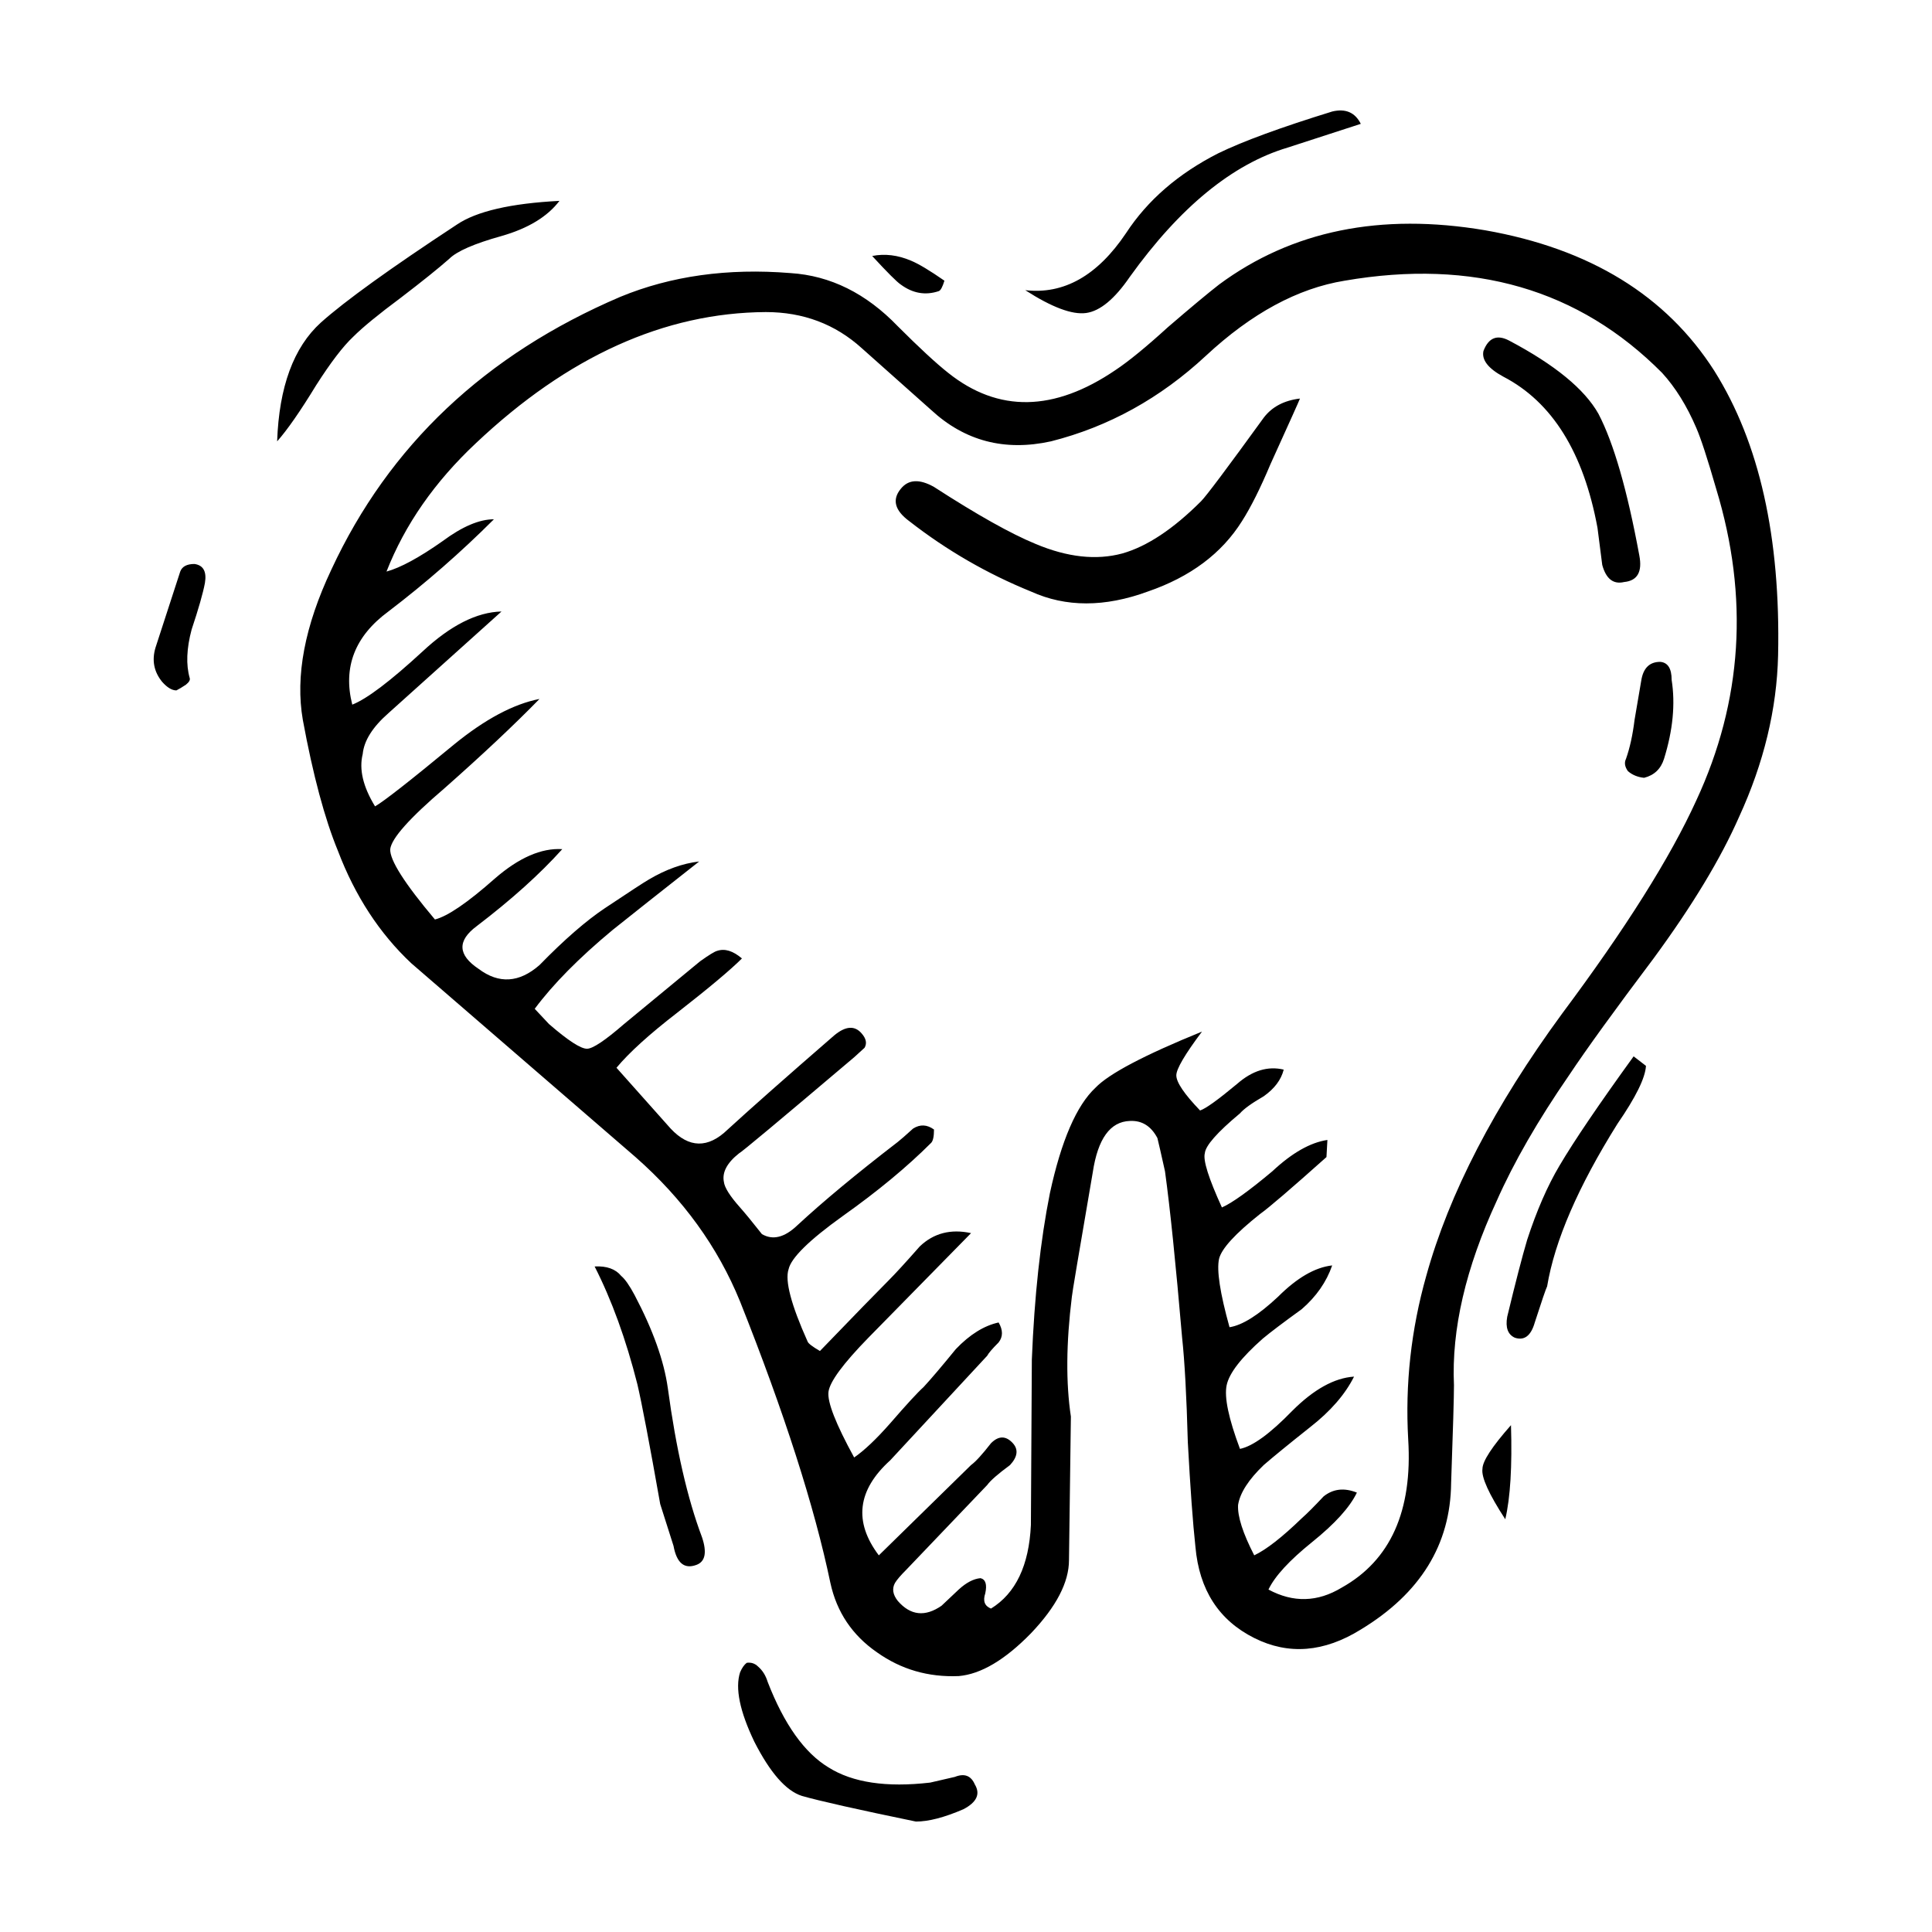<?xml version="1.0" encoding="UTF-8"?>
<!-- Uploaded to: ICON Repo, www.svgrepo.com, Generator: ICON Repo Mixer Tools -->
<svg fill="#000000" width="800px" height="800px" version="1.1" viewBox="144 144 512 512" xmlns="http://www.w3.org/2000/svg">
 <path d="m593.55 257.43c-2.519-5.879-5.543-10.746-9.07-14.609-22-22.168-50.047-30.312-84.137-24.434-12.43 2.016-24.688 8.652-36.777 19.902s-25.781 18.809-41.059 22.672c-12.262 2.691-22.836-0.086-31.738-8.312l-18.391-16.375c-7.047-6.383-15.531-9.574-25.441-9.574-26.867 0.168-52.48 11.754-76.832 34.762-10.914 10.242-18.809 21.578-23.68 34.008 3.691-1.008 8.652-3.691 14.863-8.062 5.203-3.863 9.742-5.793 13.602-5.793-8.73 8.73-18.051 16.879-27.961 24.434-8.902 6.551-12.09 14.777-9.574 24.688 3.863-1.512 10.078-6.211 18.641-14.105 7.391-6.887 14.359-10.414 20.906-10.578l-29.977 26.953c-4.203 3.691-6.465 7.305-6.805 10.832-1.004 4.031 0.086 8.652 3.273 13.855 2.352-1.344 9.32-6.801 20.906-16.375 8.227-6.715 15.785-10.746 22.672-12.09-6.723 6.887-15.113 14.777-25.191 23.68-9.238 7.894-14.027 13.266-14.363 16.121-0.168 2.856 3.777 9.07 11.844 18.641 3.356-0.84 8.645-4.449 15.863-10.832 6.383-5.543 12.344-8.148 17.887-7.809-5.875 6.551-13.43 13.352-22.672 20.402-5.203 3.863-5.039 7.644 0.508 11.336 5.371 4.031 10.746 3.691 16.121-1.008 6.551-6.715 12.34-11.754 17.375-15.113 6.555-4.367 10.414-6.887 11.594-7.559 4.527-2.684 8.984-4.281 13.348-4.785-10.242 8.062-17.887 14.105-22.922 18.137-8.902 7.391-15.789 14.359-20.656 20.906l3.777 4.031c5.039 4.367 8.395 6.551 10.078 6.551 1.512 0 4.781-2.18 9.82-6.551l20.152-16.625c2.352-1.676 3.863-2.606 4.535-2.769 2.016-0.672 4.195 0 6.551 2.016-3.023 3.023-8.73 7.809-17.125 14.359-7.391 5.707-12.766 10.578-16.121 14.609l14.359 16.121c4.871 5.203 9.91 5.289 15.113 0.25 6.047-5.543 15.445-13.855 28.219-24.938 3.023-2.519 5.457-2.684 7.301-0.504 1.176 1.344 1.426 2.606 0.754 3.777l-2.769 2.519c-19.82 16.793-29.977 25.277-30.48 25.441-3.195 2.519-4.535 5.039-4.035 7.559 0.168 1.512 1.598 3.777 4.289 6.801 1.344 1.512 3.269 3.863 5.789 7.055 2.856 1.676 5.965 0.922 9.324-2.266 6.883-6.383 15.785-13.77 26.703-22.168 0.84-0.672 2.188-1.848 4.031-3.527 1.848-1.176 3.691-1.094 5.547 0.25 0 1.848-0.258 3.023-0.754 3.527-6.383 6.383-14.188 12.848-23.426 19.398-8.902 6.383-13.688 11.082-14.359 14.105-1.008 3.023 0.672 9.406 5.039 19.145 0.168 0.504 1.258 1.344 3.273 2.519 9.234-9.574 15.281-15.785 18.137-18.641 1.844-1.848 4.621-4.871 8.312-9.07 3.688-3.527 8.227-4.699 13.598-3.527l-27.199 27.711c-6.723 6.887-10.242 11.668-10.586 14.359-0.332 2.691 1.934 8.484 6.805 17.383 2.684-1.848 5.875-4.871 9.566-9.07 4.367-5.039 7.305-8.227 8.816-9.574 2.016-2.18 4.871-5.543 8.566-10.078 3.691-3.863 7.473-6.211 11.336-7.055 1.176 2.016 1.176 3.777 0 5.289-1.676 1.676-2.684 2.852-3.023 3.527l-25.699 27.711c-8.73 7.894-9.738 16.289-3.023 25.191l24.434-23.93c1.176-0.84 2.941-2.769 5.297-5.793 2.012-2.016 3.945-2.016 5.789 0 1.512 1.676 1.258 3.613-0.75 5.793-3.195 2.352-5.211 4.117-6.047 5.289l-21.41 22.418c-1.512 1.512-2.519 2.684-3.027 3.527-0.836 1.512-0.586 3.109 0.754 4.785 3.359 3.863 7.227 4.281 11.586 1.258 0.168-0.168 1.676-1.594 4.535-4.281 2.012-1.848 3.945-2.856 5.789-3.023 1.344 0.332 1.77 1.676 1.258 4.031-0.672 2.016-0.168 3.359 1.516 4.031 6.551-4.031 10.078-11.422 10.578-22.168l0.25-43.832c0.676-16.793 2.266-31.488 4.785-44.082 3.023-13.941 7.055-23.262 12.09-27.961 3.523-3.691 12.93-8.645 28.215-14.863-4.535 6.047-6.801 9.91-6.801 11.586 0 1.848 2.098 4.953 6.297 9.32 1.512-0.504 4.781-2.856 9.82-7.055 4.035-3.527 8.148-4.785 12.344-3.777-0.672 2.684-2.434 5.039-5.289 7.055-3.195 1.848-5.289 3.359-6.297 4.535-6.047 5.039-9.148 8.566-9.32 10.578-0.508 1.848 1.004 6.637 4.527 14.359 2.684-1.176 7.141-4.367 13.352-9.574 5.203-4.871 10.078-7.644 14.605-8.312l-0.25 4.535c-9.402 8.398-15.281 13.438-17.633 15.113-6.551 5.203-10.16 9.148-10.828 11.84-0.676 3.023 0.25 9.07 2.769 18.137 3.356-0.504 7.644-3.188 12.848-8.062 5.039-5.039 9.824-7.809 14.359-8.312-1.512 4.367-4.195 8.227-8.062 11.586-4.871 3.527-8.312 6.125-10.328 7.809-5.715 5.039-8.902 9.152-9.574 12.344-0.672 3.188 0.508 8.816 3.527 16.879 3.359-0.672 7.977-4.031 13.855-10.078 5.707-5.707 11.168-8.73 16.375-9.07-2.352 4.699-6.211 9.152-11.586 13.352-5.715 4.535-9.824 7.894-12.344 10.078-4.031 3.863-6.297 7.391-6.801 10.578-0.172 3.023 1.258 7.473 4.281 13.352 3.188-1.512 7.391-4.785 12.594-9.824 1.344-1.176 3.273-3.109 5.793-5.793 2.519-2.016 5.457-2.348 8.816-1.008-1.848 3.863-5.793 8.227-11.844 13.098-6.047 4.867-9.91 9.07-11.586 12.594 6.551 3.527 13.012 3.359 19.398-0.504 12.934-7.227 18.809-20.32 17.633-39.297-0.836-14.609 0.754-29.055 4.785-43.328 6.047-21.828 18.051-45.012 36.023-69.527 16.793-22.504 28.633-41.312 35.52-56.426 12.262-26.363 14.02-53.906 5.289-82.625-2.32-8.047-4.082-13.422-5.258-16.109zm-49.625-23.176c12.086 6.383 19.98 12.848 23.676 19.398 4.035 7.723 7.644 20.238 10.832 37.535 0.84 4.367-0.504 6.715-4.031 7.055-2.856 0.672-4.785-0.84-5.793-4.535l-1.258-9.824c-3.691-19.984-12.004-33.336-24.938-40.055-4.031-2.18-5.789-4.449-5.289-6.801 1.34-3.527 3.613-4.449 6.801-2.773zm54.41 8.062c11.922 18.977 17.547 44.082 16.879 75.32-0.332 14.273-3.777 28.551-10.328 42.824-4.871 11.082-12.43 23.598-22.672 37.535-10.242 13.602-17.719 23.93-22.418 30.984-8.227 11.926-14.605 23.008-19.145 33.25-8.23 17.801-12.012 34.094-11.336 48.871 0 3.023-0.25 11.668-0.754 25.945-0.168 16.289-8.141 29.223-23.93 38.793-9.738 6.047-19.145 6.801-28.215 2.266-9.406-4.699-14.609-12.762-15.617-24.184-0.676-6.211-1.352-15.453-2.016-27.711-0.332-12.262-0.84-21.496-1.512-27.711-1.684-19.648-3.195-34.344-4.535-44.082-1.008-4.535-1.676-7.473-2.012-8.816-1.684-3.188-4.117-4.707-7.305-4.535-5.203 0.172-8.484 4.707-9.824 13.602-3.691 21.496-5.543 32.496-5.543 33-1.516 12.262-1.598 22.844-0.258 31.738l-0.504 38.039c0 5.879-3.359 12.344-10.078 19.398-6.887 7.055-13.27 10.832-19.145 11.336-8.066 0.336-15.281-1.762-21.664-6.297-6.555-4.535-10.664-10.664-12.344-18.391-4.203-20.152-12.176-45.012-23.93-74.562-5.879-14.445-15.113-27.207-27.711-38.289l-59.449-51.387c-8.398-7.894-14.863-17.801-19.402-29.727-3.527-8.566-6.629-20.152-9.32-34.762-2.016-11.586 0.504-24.859 7.559-39.801 15.281-32.914 40.809-57.012 76.578-72.297 13.43-5.543 28.461-7.644 45.086-6.297 10.586 0.672 20.066 5.371 28.465 14.105 5.707 5.707 10.16 9.824 13.352 12.344 13.266 10.578 28.043 10.328 44.336-0.754 3.527-2.348 8.141-6.125 13.855-11.336 6.047-5.203 10.578-8.984 13.602-11.336 19.312-14.273 42.824-19.059 70.535-14.359 27.719 4.871 47.957 17.297 60.719 37.281zm-101.27-68.77c3.527-0.84 6.047 0.25 7.559 3.273l-19.398 6.297c-14.609 4.367-28.551 15.785-41.816 34.258-4.031 5.879-7.894 9.07-11.586 9.574-3.691 0.504-9.074-1.512-16.121-6.047 10.242 1.176 19.145-3.863 26.703-15.113 5.707-8.73 13.855-15.785 24.434-21.16 6.547-3.188 16.625-6.887 30.227-11.082zm-8.562 76.074c-0.172 0.504-2.777 6.297-7.812 17.383-2.684 6.383-5.203 11.422-7.559 15.113-5.371 8.566-13.688 14.777-24.934 18.641-11.426 4.195-21.75 4.195-30.984 0-11.586-4.707-22.34-10.918-32.242-18.641-3.863-2.856-4.613-5.707-2.262-8.566 2.012-2.519 4.949-2.684 8.816-0.504 11.422 7.387 20.402 12.426 26.953 15.113 8.398 3.527 16.043 4.367 22.922 2.519 6.551-1.848 13.523-6.469 20.906-13.855 1.344-1.344 6.883-8.73 16.625-22.168 2.184-2.852 5.367-4.531 9.57-5.035zm90.434 74.816c0.508-3.359 2.188-5.039 5.039-5.039 2.016 0.168 3.027 1.762 3.027 4.785 1.008 6.383 0.332 13.352-2.016 20.906-0.84 2.684-2.606 4.367-5.289 5.039-1.676-0.168-3.109-0.754-4.281-1.762-0.84-1.176-1.008-2.266-0.508-3.273 1.008-2.856 1.77-6.297 2.266-10.328zm-6.297 117.39c-10.41 16.625-16.625 30.984-18.637 43.074-0.336 0.672-1.43 3.863-3.273 9.574-1.008 3.527-2.769 4.871-5.289 4.031-1.848-0.84-2.519-2.691-2.016-5.543 2.188-9.07 3.945-15.871 5.289-20.402 2.519-7.723 5.375-14.273 8.566-19.648 3.863-6.551 10.41-16.207 19.648-28.969l3.269 2.519c-0.176 3.188-2.695 8.309-7.559 15.363zm-35.773 91.441c0-2.016 2.519-5.879 7.559-11.586 0.332 10.918-0.168 19.23-1.512 24.938-4.367-6.715-6.379-11.168-6.047-13.352zm-341.33-239.81c2.352 0.336 3.273 2.016 2.769 5.039-0.504 2.684-1.676 6.801-3.527 12.344-1.344 5.039-1.512 9.32-0.504 12.848 0.168 0.504-0.168 1.094-1.008 1.762-1.008 0.672-1.844 1.176-2.519 1.512-1.176 0-2.434-0.754-3.777-2.266-2.188-2.691-2.769-5.707-1.762-9.07l6.551-20.152c0.5-1.348 1.762-2.016 3.777-2.016zm187.16-74.059c-1.008-0.672-3.527-3.188-7.559-7.559 3.356-0.672 6.801-0.25 10.328 1.258 2.012 0.84 4.953 2.606 8.816 5.289-0.508 1.676-1.008 2.606-1.512 2.769-3.523 1.18-6.887 0.594-10.074-1.758zm-90.434-22.168c-3.195 4.195-8.312 7.305-15.367 9.32-7.227 2.016-11.844 4.031-13.855 6.047-2.856 2.519-7.141 5.961-12.852 10.328-5.875 4.367-10.078 7.809-12.594 10.328-2.684 2.519-5.961 6.801-9.82 12.848-4.203 6.887-7.644 11.84-10.332 14.863 0.508-14.445 4.367-24.938 11.594-31.488 6.383-5.707 18.383-14.359 36.016-25.945 5.207-3.531 14.281-5.633 27.211-6.301zm28.715 314.63c2.18 16.121 5.203 29.301 9.07 39.551 1.344 4.031 0.836 6.465-1.512 7.305-3.195 1.176-5.211-0.504-6.047-5.039l-3.527-11.082c-2.852-16.121-4.871-26.703-6.047-31.738-3.023-11.926-6.801-22.332-11.336-31.234 3.195-0.172 5.547 0.672 7.055 2.519 1.008 0.84 2.18 2.519 3.527 5.039 4.867 9.227 7.809 17.457 8.816 24.68zm23.934 73.809c1.168 1.008 2.012 2.352 2.519 4.031 4.363 11.25 9.738 18.809 16.117 22.672 6.383 4.031 15.371 5.375 26.957 4.031l6.551-1.512c2.519-1.008 4.281-0.332 5.289 2.016 1.512 2.519 0.508 4.699-3.023 6.551-5.039 2.18-9.238 3.273-12.594 3.273-15.453-3.188-25.527-5.457-30.23-6.801-4.203-1.344-8.398-6.125-12.594-14.359-3.863-8.062-5.125-14.191-3.777-18.391 0.504-1.176 1.094-2.016 1.762-2.519 1.172-0.168 2.18 0.168 3.023 1.008z" fill-rule="evenodd"/>
</svg>